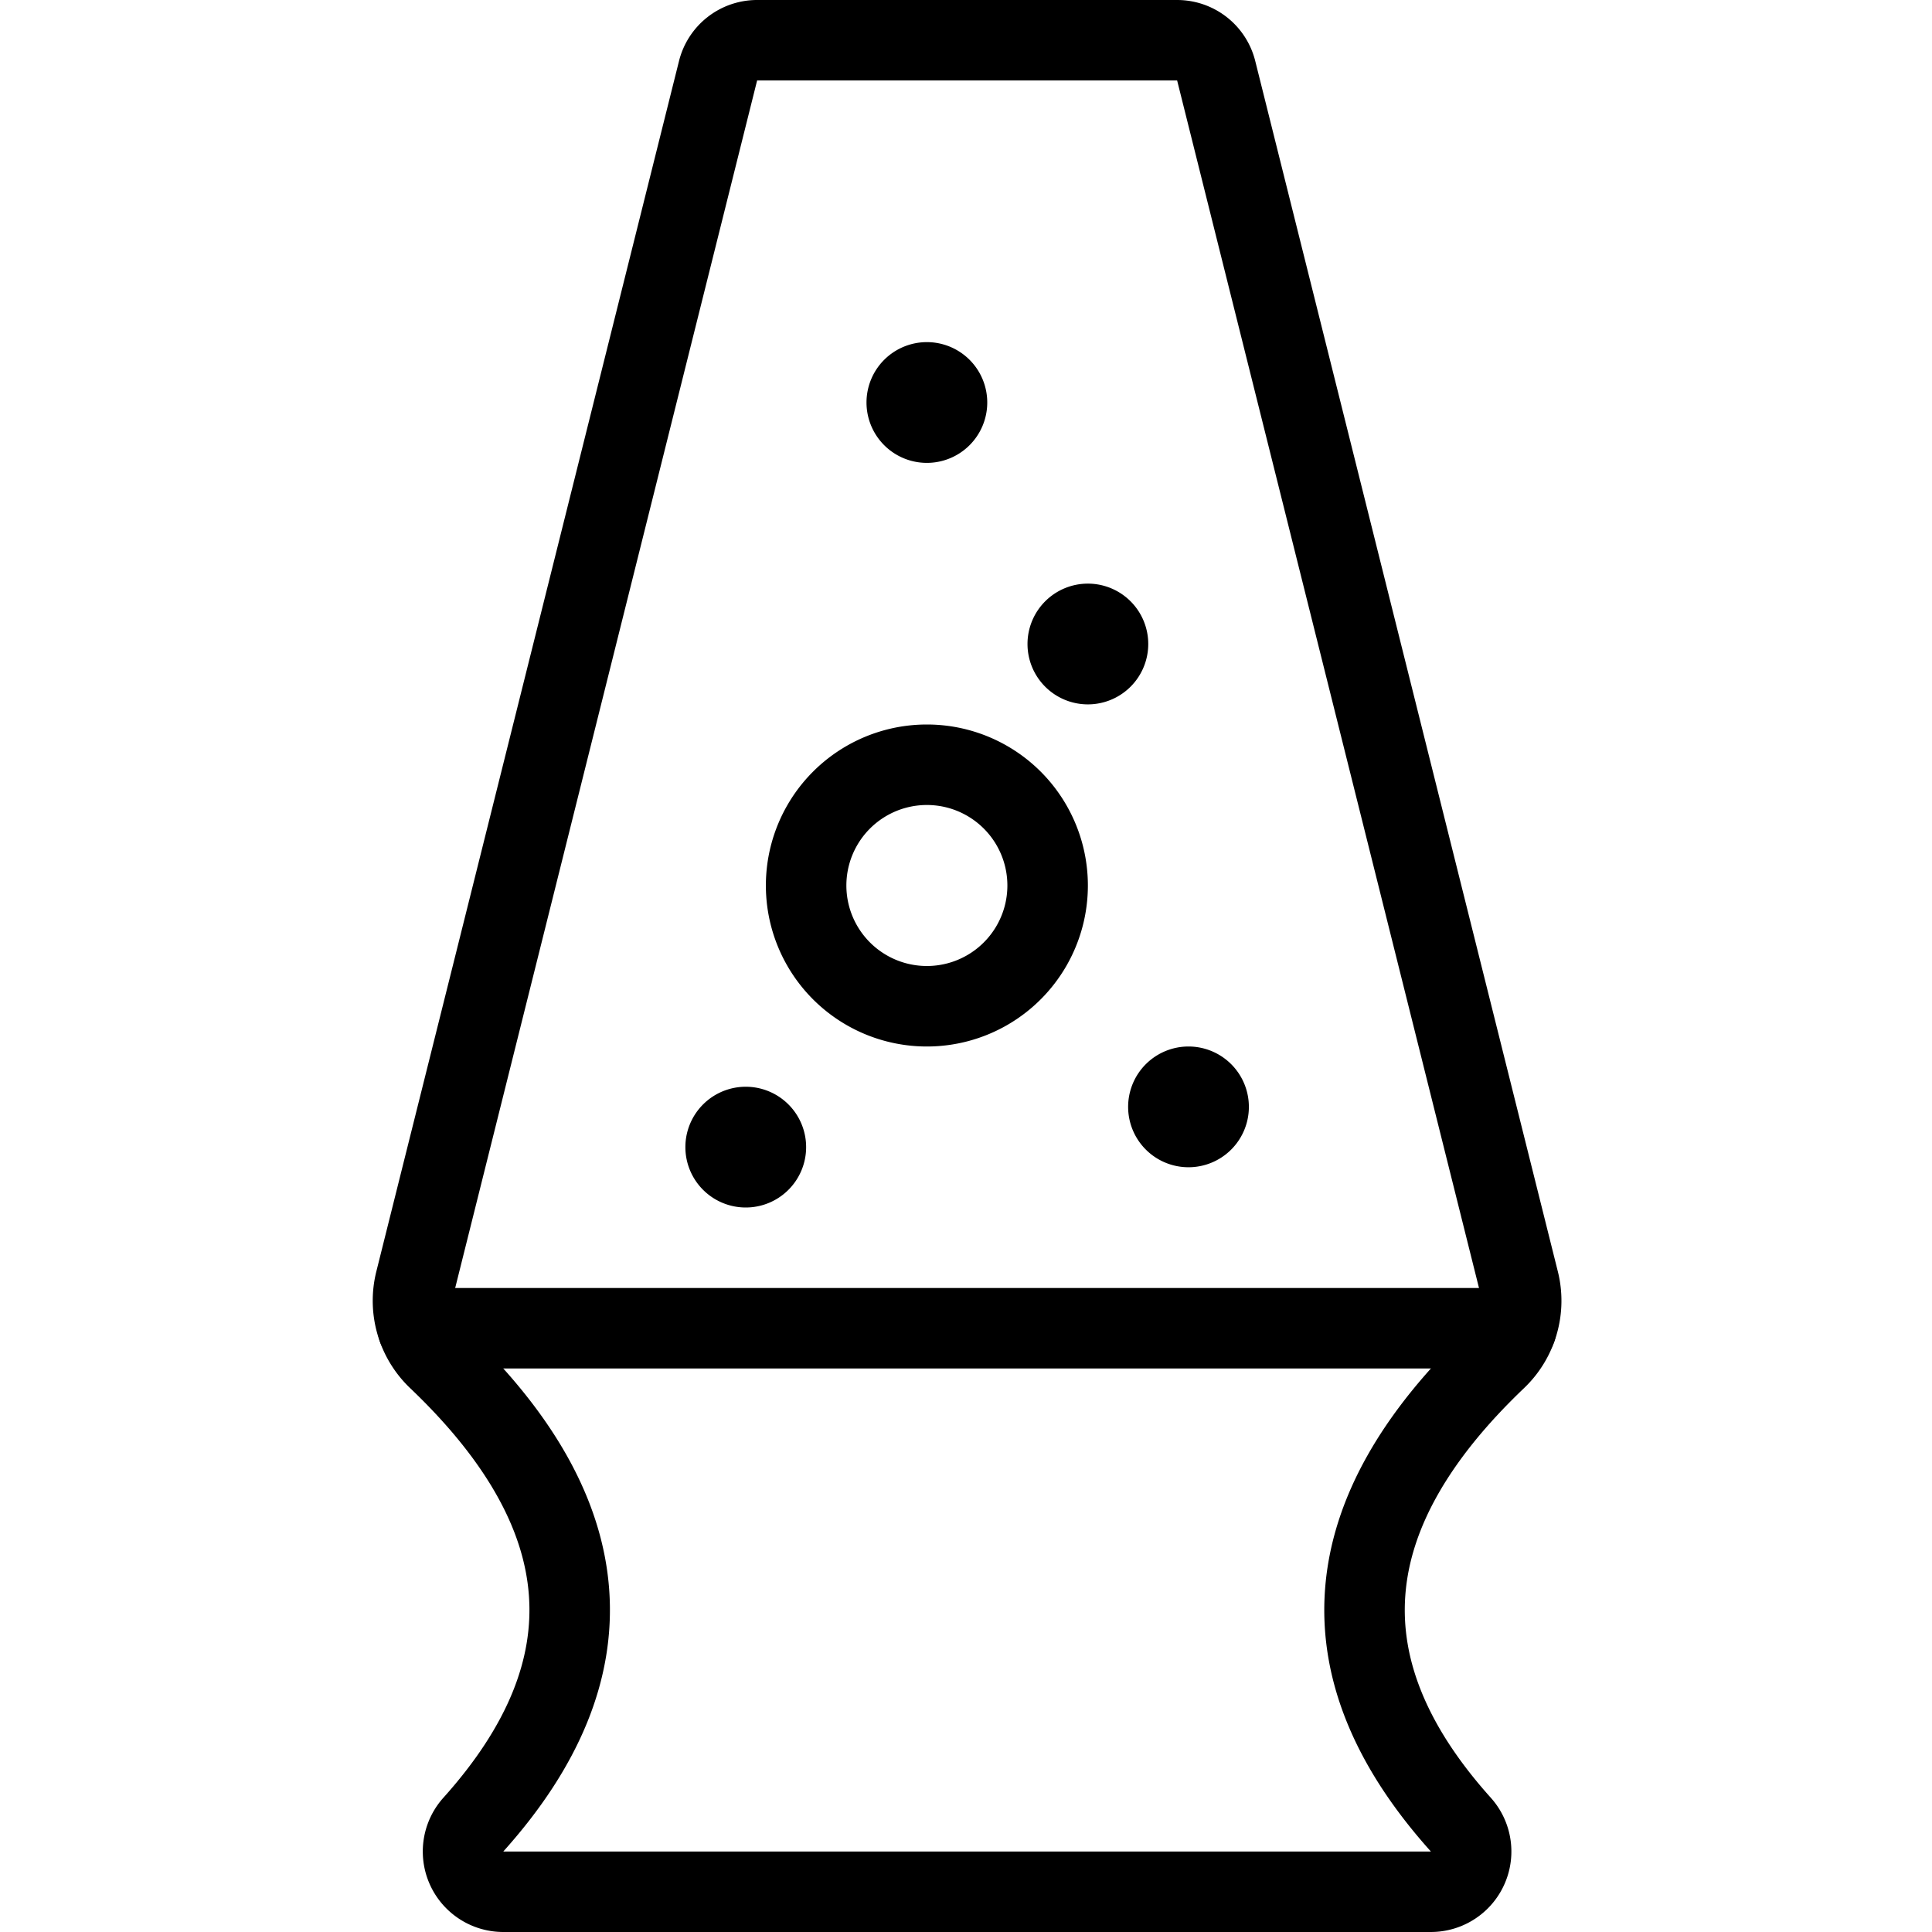 <svg viewBox="0 0 24 24" xmlns="http://www.w3.org/2000/svg"><g transform="matrix(1,0,0,1,0,0)"><path d="M18.867,15.916,15.108.879A.5.5,0,0,0,14.623.5H9.4A.5.5,0,0,0,8.92.879C6.328,11.247,5.453,14.744,5.16,15.916a1,1,0,0,0,.281.967q3.035,2.892.439,5.783a.5.5,0,0,0,.372.834H17.775a.5.5,0,0,0,.372-.834q-2.595-2.89.439-5.783A1,1,0,0,0,18.867,15.916Z" fill="none" stroke="#000000" stroke-linecap="round" stroke-linejoin="round"></path><path d="M10.014 11.000 A1.500 1.500 0 1 0 13.014 11.000 A1.500 1.500 0 1 0 10.014 11.000 Z" fill="none" stroke="#000000" stroke-linecap="round" stroke-linejoin="round"></path><path d="M11.514,4.75a.25.25,0,1,1-.25.25.25.25,0,0,1,.25-.25" fill="none" stroke="#000000" stroke-linecap="round" stroke-linejoin="round"></path><path d="M13.514,7.75a.25.25,0,1,1-.25.25.25.25,0,0,1,.25-.25" fill="none" stroke="#000000" stroke-linecap="round" stroke-linejoin="round"></path><path d="M9.264,14a.25.25,0,1,1-.25.25.25.25,0,0,1,.25-.25" fill="none" stroke="#000000" stroke-linecap="round" stroke-linejoin="round"></path><path d="M14.764,13.5a.25.25,0,1,1-.25.25.25.25,0,0,1,.25-.25" fill="none" stroke="#000000" stroke-linecap="round" stroke-linejoin="round"></path><path d="M5.191 16.5L18.836 16.5" fill="none" stroke="#000000" stroke-linecap="round" stroke-linejoin="round"></path></g></svg>